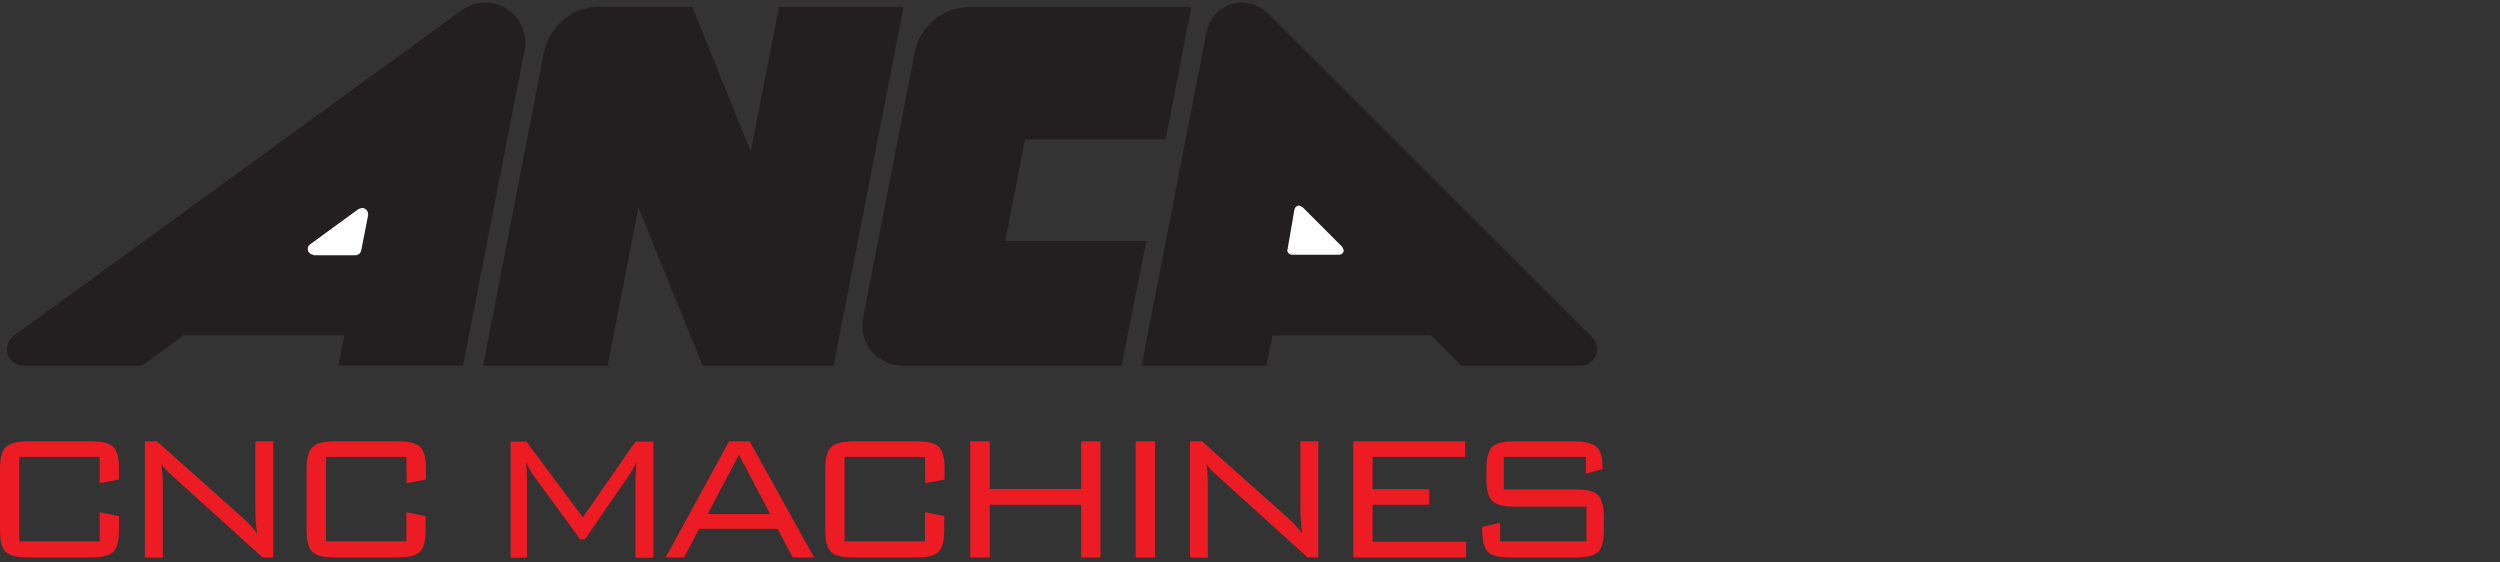 <?xml version="1.0" encoding="utf-8"?>
<!-- Generator: Adobe Illustrator 16.0.3, SVG Export Plug-In . SVG Version: 6.00 Build 0)  -->
<!DOCTYPE svg PUBLIC "-//W3C//DTD SVG 1.1//EN" "http://www.w3.org/Graphics/SVG/1.1/DTD/svg11.dtd">
<svg version="1.1" id="layer" xmlns="http://www.w3.org/2000/svg" xmlns:xlink="http://www.w3.org/1999/xlink" x="0px" y="0px"
	 width="160px" height="36px" viewBox="0 0 160 36" enable-background="new 0 0 160 36" xml:space="preserve">
<rect x="0" y="0" width="160" height="36" fill="#333333" stroke="none"/>
<path fill="#231F20" d="M93.523,23.405l-1.949-1.95h-10.13l-0.394,1.95h-7.99l4.175-21.439c0.223-1.045,1.147-1.796,2.259-1.796
	c0.633,0,1.214,0.256,1.643,0.667l20.771,20.755c0.189,0.188,0.307,0.462,0.307,0.752c0,0.581-0.479,1.062-1.059,1.062"/>
<path fill="#FFFFFF" d="M82.403,15.961l0.443-2.566c0.036-0.138,0.155-0.241,0.293-0.241l0.223,0.103l2.548,2.55l0.086,0.206
	c0,0.171-0.137,0.291-0.291,0.291h-3.011c-0.171,0-0.309-0.136-0.309-0.291L82.403,15.961"/>
<path fill="#231F20" d="M71.777,23.405H57.765c-1.42,0-2.584-1.147-2.584-2.566c0-0.154,0.018-0.309,0.051-0.463l3.303-16.973
	c0.291-1.694,1.779-2.96,3.576-2.96h14.133l-1.642,8.486h-9l-1.267,6.501h9.035L71.777,23.405z"/>
<path fill="#231F20" d="M38.395,0.425h5.904l3.746,9.274l1.815-9.274h7.972l-4.483,22.98h-8.385L40.86,13.276l-1.969,10.129h-7.972
	l3.9-20.105C35.178,1.658,36.65,0.425,38.395,0.425"/>
<path fill="#231F20" d="M21.662,23.405l0.377-1.95H11.755l-2.652,1.95H1.489c-0.583-0.017-1.043-0.48-1.043-1.062
	c0-0.342,0.17-0.65,0.41-0.838l28.71-20.858c0.429-0.291,0.925-0.479,1.489-0.479c1.421,0,2.567,1.145,2.567,2.567
	c0,0.187-0.017,0.376-0.068,0.564l-3.918,20.105H21.662z"/>
<path fill="#ED1C24" d="M6.382,29.239h-5.15v5.406h5.15V32.78l1.231,0.257v0.874c0,0.684-0.119,1.163-0.358,1.401
	c-0.24,0.24-0.702,0.36-1.369,0.36H1.728c-0.667,0-1.128-0.12-1.368-0.36C0.12,35.074,0,34.612,0,33.927v-3.918
	c0-0.684,0.12-1.146,0.36-1.386c0.239-0.238,0.7-0.376,1.368-0.376h4.158c0.667,0,1.129,0.12,1.369,0.36
	c0.239,0.238,0.358,0.699,0.358,1.386v0.7l-1.231,0.223"/>
<path fill="#ED1C24" d="M9.273,35.673v-7.426h0.771l5.561,4.961c0.273,0.241,0.548,0.549,0.854,0.941
	c-0.084-0.462-0.12-1.077-0.12-1.832v-4.07h1.147v7.426h-0.684l-5.716-5.167c-0.205-0.189-0.325-0.309-0.359-0.325
	c-0.154-0.154-0.291-0.325-0.394-0.497c0.052,0.445,0.086,0.975,0.086,1.626v4.381"/>
<path fill="#ED1C24" d="M26.007,29.239h-5.149v5.406h5.149V32.78l1.232,0.257v0.874c0,0.684-0.12,1.163-0.359,1.401
	c-0.238,0.24-0.702,0.36-1.37,0.36h-4.156c-0.669,0-1.13-0.12-1.369-0.36c-0.241-0.238-0.361-0.7-0.361-1.386v-3.918
	c0-0.684,0.12-1.146,0.361-1.386c0.239-0.238,0.7-0.376,1.369-0.376h4.175c0.667,0,1.129,0.12,1.368,0.36
	c0.241,0.238,0.36,0.699,0.36,1.386v0.7l-1.232,0.223"/>
<path fill="#ED1C24" d="M33.673,29.581c0.035,0.291,0.051,0.65,0.051,1.096v5.014H32.68v-7.427h1.009l3.61,4.844l3.372-4.844h1.147
	v7.427h-1.147v-5.014l0.052-1.096c-0.171,0.342-0.308,0.616-0.445,0.805l-2.84,4.123h-0.309l-2.942-4.021
	C34.05,30.334,33.896,30.043,33.673,29.581"/>
<path fill="#ED1C24" d="M42.605,35.673l4.055-7.426h1.318l4.123,7.426h-1.37l-0.958-1.831h-5.029l-0.96,1.831 M45.291,32.9h4.003
	l-2.001-3.798L45.291,32.9z"/>
<path fill="#ED1C24" d="M59.202,29.239h-5.15v5.406h5.15V32.78l1.231,0.257v0.874c0,0.684-0.12,1.163-0.36,1.401
	c-0.239,0.24-0.701,0.36-1.368,0.36h-4.158c-0.668,0-1.129-0.12-1.37-0.36c-0.239-0.238-0.359-0.7-0.359-1.386v-3.918
	c0-0.684,0.12-1.146,0.359-1.386c0.241-0.238,0.702-0.376,1.37-0.376h4.175c0.667,0,1.128,0.12,1.369,0.36
	c0.24,0.238,0.359,0.699,0.359,1.386v0.7l-1.231,0.223"/>
<polyline fill="#ED1C24" points="62.094,35.673 62.094,28.247 63.342,28.247 63.342,31.292 69.194,31.292 69.194,28.247 
	70.426,28.247 70.426,35.673 69.194,35.673 69.194,32.302 63.342,32.302 63.342,35.673 "/>
<rect x="72.684" y="28.247" fill="#ED1C24" width="1.233" height="7.426"/>
<path fill="#ED1C24" d="M76.158,35.673v-7.426h0.77l5.562,4.961c0.273,0.241,0.548,0.549,0.854,0.941
	c-0.067-0.462-0.12-1.077-0.12-1.832v-4.07h1.147v7.426h-0.685l-5.714-5.167c-0.207-0.189-0.326-0.309-0.361-0.325
	c-0.154-0.154-0.274-0.325-0.393-0.497c0.052,0.445,0.086,0.975,0.086,1.626v4.381"/>
<polyline fill="#ED1C24" points="86.611,35.673 86.611,28.247 93.766,28.247 93.766,29.239 87.844,29.239 87.844,31.31 
	91.471,31.31 91.471,32.302 87.844,32.302 87.844,34.664 93.833,34.664 93.833,35.673 "/>
<path fill="#ED1C24" d="M101.498,29.239h-5.255v2.088h4.674c0.668,0,1.129,0.12,1.368,0.376c0.238,0.257,0.36,0.719,0.36,1.385
	v0.839c0,0.686-0.122,1.147-0.36,1.386c-0.239,0.24-0.7,0.36-1.368,0.36h-4.328c-0.67,0-1.133-0.12-1.37-0.36
	c-0.24-0.238-0.358-0.7-0.358-1.386v-0.203l1.146-0.274v1.196h5.526v-2.224H96.86c-0.665,0-1.111-0.12-1.368-0.377
	c-0.238-0.24-0.358-0.701-0.358-1.387v-0.649c0-0.684,0.12-1.146,0.358-1.401c0.24-0.24,0.703-0.36,1.368-0.36h3.954
	c0.631,0,1.077,0.12,1.352,0.342c0.257,0.223,0.394,0.65,0.394,1.267v0.153l-1.062,0.308"/>
<path fill="#FFFFFF" d="M20.07,16.304c-0.204,0-0.375-0.171-0.375-0.377c0-0.119,0.05-0.222,0.153-0.291l3.098-2.258l0.222-0.069
	c0.206,0,0.393,0.171,0.393,0.394v0.069l-0.444,2.258c-0.034,0.171-0.188,0.308-0.377,0.308H20.07V16.304z"/>
</svg>